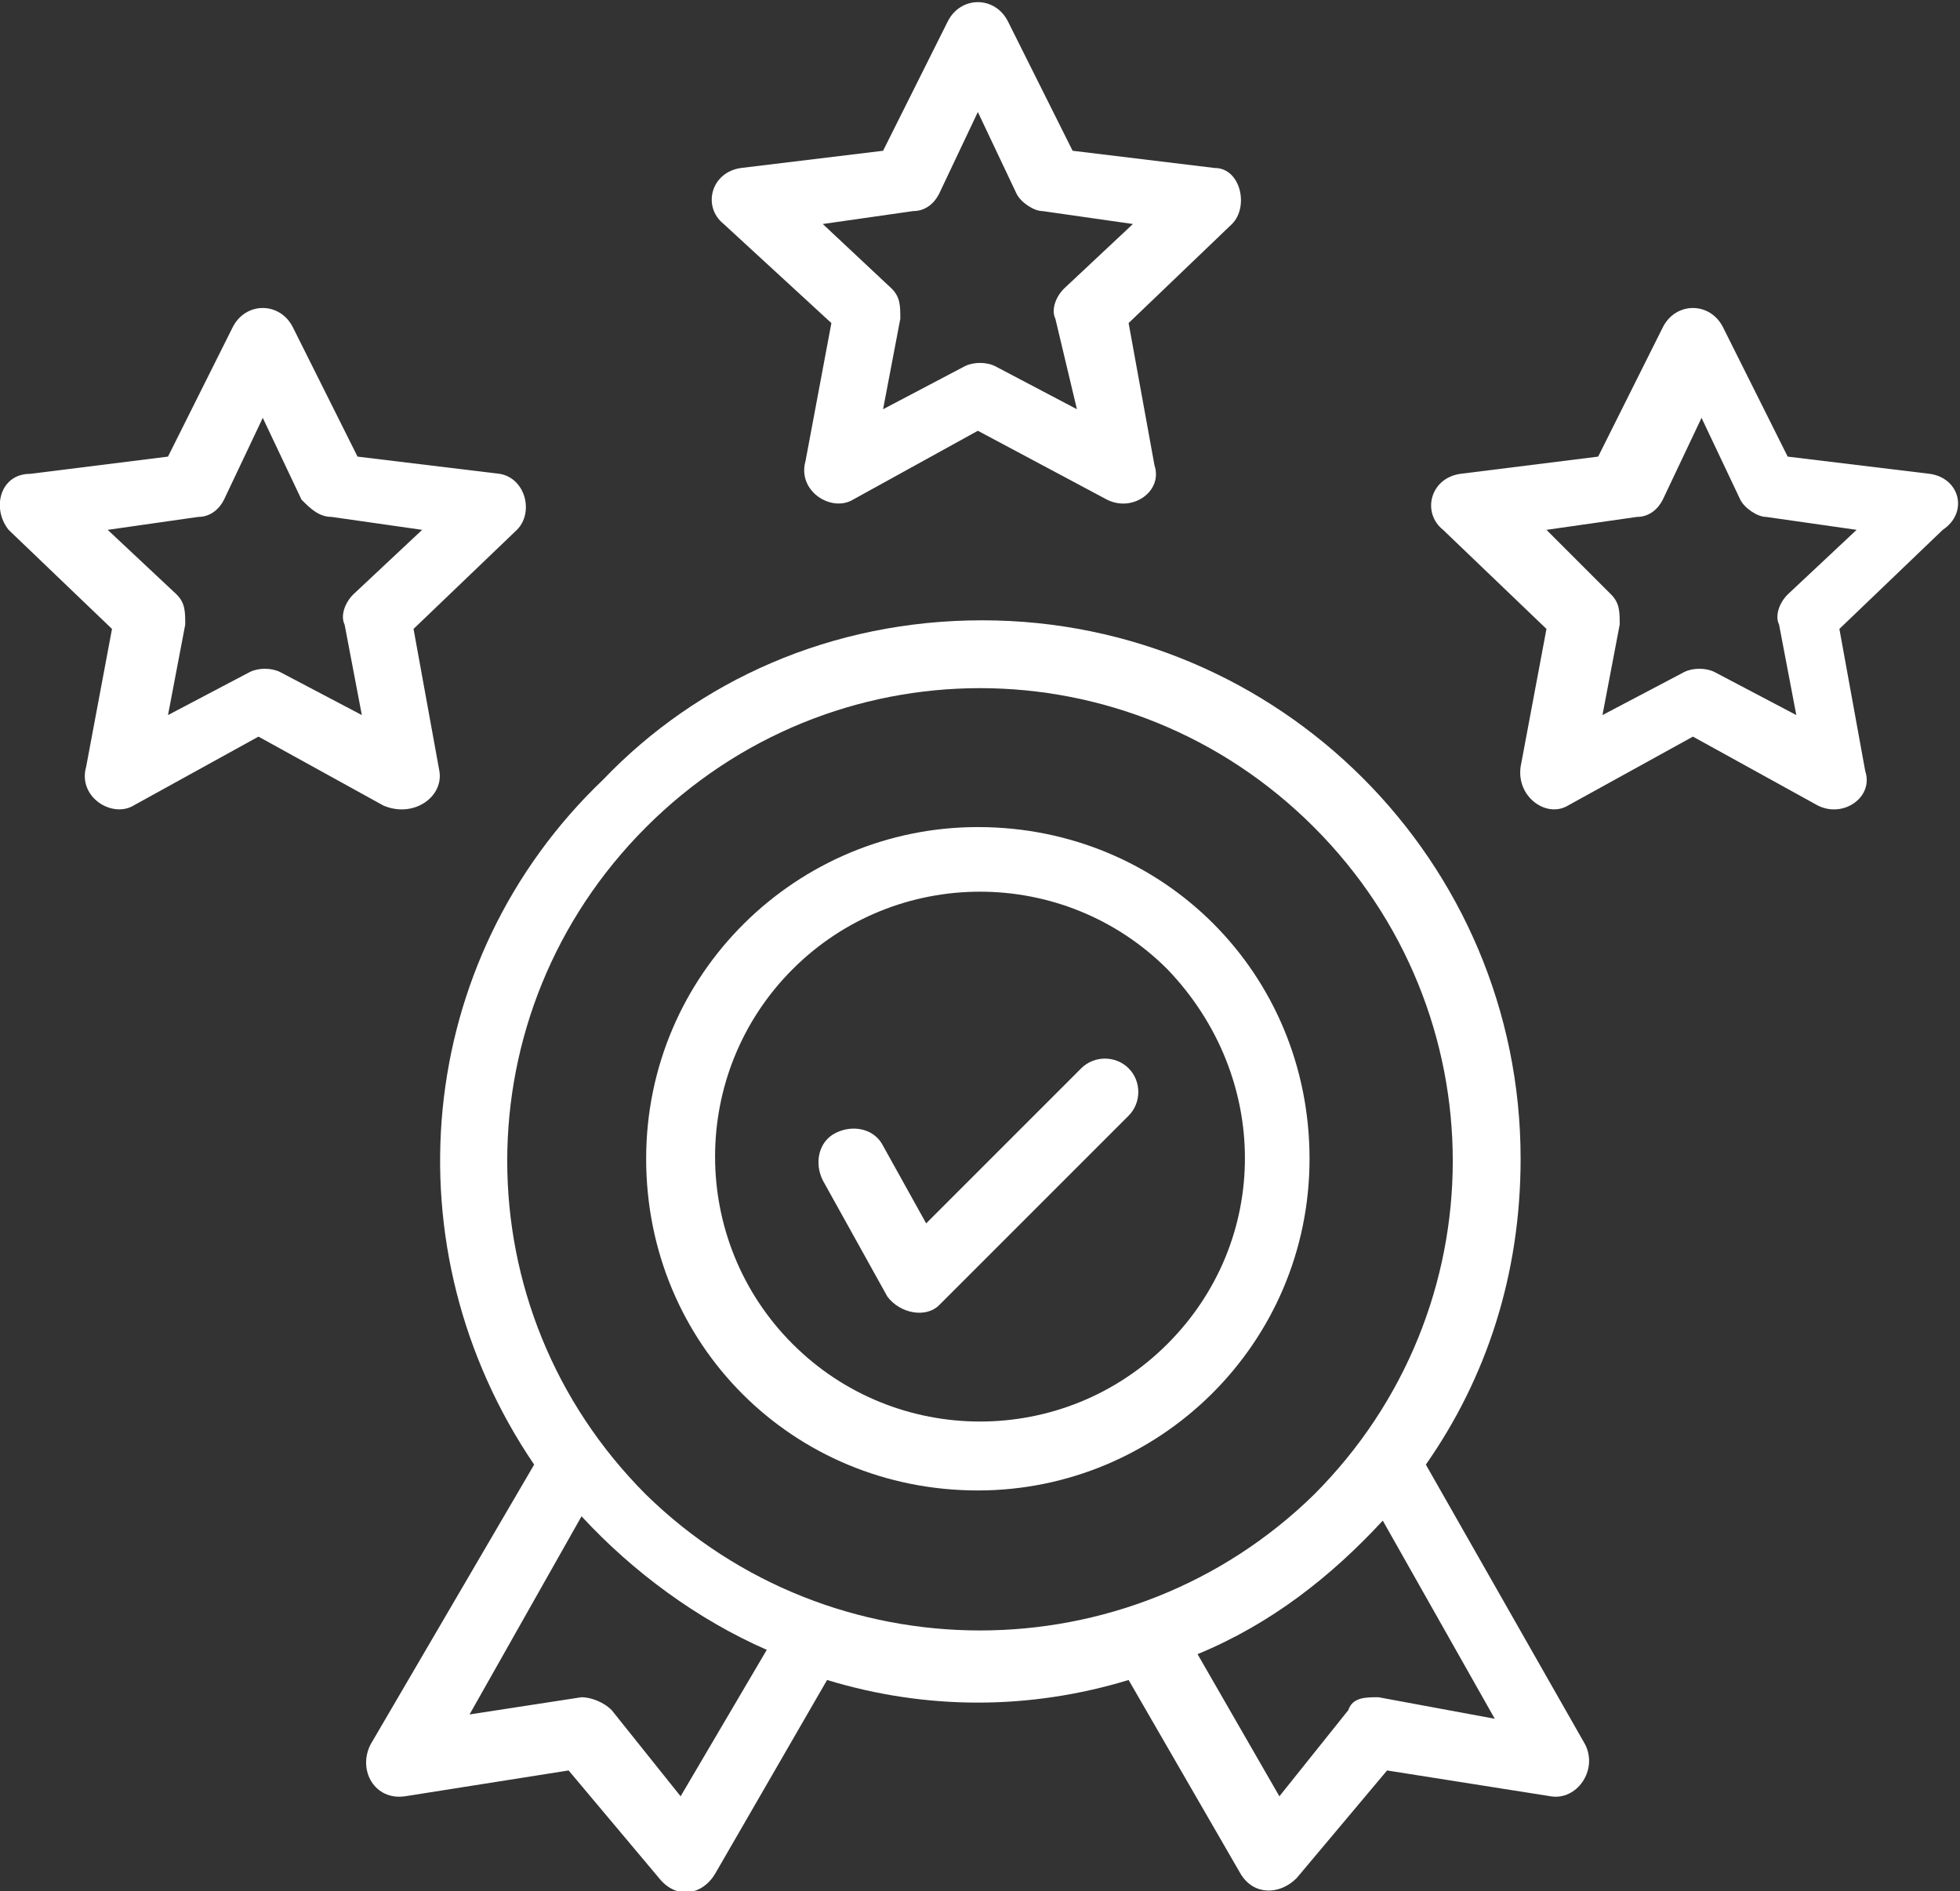<?xml version="1.0" encoding="UTF-8"?>
<!-- Generator: Adobe Illustrator 23.0.0, SVG Export Plug-In . SVG Version: 6.00 Build 0)  -->
<svg xmlns="http://www.w3.org/2000/svg" xmlns:xlink="http://www.w3.org/1999/xlink" version="1.1" id="Layer_1" x="0px" y="0px" viewBox="0 0 45.5 43.9" style="enable-background:new 0 0 45.5 43.9;" xml:space="preserve">
<rect x="0" y="0" width="45.5" height="43.9" fill="#333333" stroke="none"/>
<style type="text/css">
	.st0{fill:none;}
	.st1{fill:#FFFFFF;}
</style>
<g>
	<path class="st0" d="M30.5,19.2c-4.3-4.3-11.2-4.3-15.5,0c-4.3,4.3-4.3,11.2,0,15.5c4.3,4.3,11.2,4.3,15.5,0   C34.8,30.4,34.8,23.4,30.5,19.2z M22.7,34.6c-4.2,0-7.7-3.4-7.7-7.7s3.4-7.7,7.7-7.7c4.2,0,7.7,3.4,7.7,7.7S27,34.6,22.7,34.6z"></path>
	<path class="st0" d="M27.7,38.4l1.9,3.3l1.6-2c0.2-0.2,0.5-0.3,0.7-0.3l2.6,0.4L32,35.3C30.9,36.6,29.4,37.7,27.7,38.4z"></path>
	<path class="st0" d="M18.4,22.6c-2.4,2.4-2.4,6.3,0,8.7c2.4,2.4,6.3,2.4,8.7,0c2.4-2.4,2.4-6.3,0-8.7   C24.7,20.2,20.8,20.2,18.4,22.6z M26.2,25.9l-4.4,4.4c-0.4,0.4-1,0.3-1.2-0.2l-1.5-2.7c-0.2-0.4-0.1-0.8,0.3-1.1   c0.4-0.2,0.8-0.1,1.1,0.3l1,1.8l3.6-3.6c0.3-0.3,0.8-0.3,1.1,0C26.5,25.1,26.5,25.6,26.2,25.9z"></path>
	<path class="st0" d="M20.9,7.4l-0.4,2.1l1.9-1c0.2-0.1,0.5-0.1,0.7,0l1.9,1l-0.4-2.1c-0.1-0.3,0-0.5,0.2-0.7l1.6-1.5l-2.1-0.3   c-0.3,0-0.5-0.2-0.6-0.4l-0.9-1.9l-0.9,1.9c-0.1,0.2-0.3,0.4-0.6,0.4l-2.1,0.3l1.6,1.5C20.8,6.9,20.9,7.1,20.9,7.4z"></path>
	<path class="st0" d="M8.2,13.8l1.6-1.5L7.7,12c-0.3,0-0.5-0.2-0.6-0.4L6.1,9.7l-0.9,1.9C5.1,11.8,4.9,12,4.6,12l-2.1,0.3L4,13.8   c0.2,0.2,0.3,0.4,0.2,0.7l-0.4,2.1l1.9-1c0.2-0.1,0.5-0.1,0.7,0l1.9,1L8,14.5C7.9,14.3,8,14,8.2,13.8z"></path>
	<path class="st0" d="M10.8,39.8l2.6-0.4c0.3,0,0.6,0,0.7,0.3l1.6,2l1.9-3.3c-1.7-0.7-3.1-1.8-4.3-3.1L10.8,39.8z"></path>
	<path class="st0" d="M40.3,11.6l-0.9-1.9l-0.9,1.9c-0.1,0.2-0.3,0.4-0.6,0.4l-2.1,0.3l1.5,1.5c0.2,0.2,0.3,0.4,0.2,0.7l-0.4,2.1   l1.9-1c0.2-0.1,0.5-0.1,0.7,0l1.9,1l-0.4-2.1c-0.1-0.3,0-0.5,0.2-0.7l1.5-1.5L40.9,12C40.7,12,40.4,11.8,40.3,11.6z"></path>
	<path class="st1" d="M19.3,7.5l-0.6,3.2c-0.2,0.7,0.6,1.2,1.1,0.9l2.9-1.6l3,1.6c0.6,0.3,1.3-0.2,1.1-0.8l-0.6-3.3l2.4-2.3   c0.4-0.4,0.2-1.3-0.4-1.3l-3.3-0.4l-1.5-3c-0.3-0.6-1.1-0.6-1.4,0l-1.5,3l-3.3,0.4c-0.7,0.1-0.9,0.9-0.4,1.3L19.3,7.5z M21.2,4.9   c0.3,0,0.5-0.2,0.6-0.4l0.9-1.9l0.9,1.9c0.1,0.2,0.4,0.4,0.6,0.4l2.1,0.3l-1.6,1.5c-0.2,0.2-0.3,0.5-0.2,0.7L25,9.5l-1.9-1   c-0.2-0.1-0.5-0.1-0.7,0l-1.9,1l0.4-2.1c0-0.3,0-0.5-0.2-0.7l-1.6-1.5L21.2,4.9z"></path>
	<path class="st1" d="M44.8,11l-3.3-0.4l-1.5-3c-0.3-0.6-1.1-0.6-1.4,0l-1.5,3L33.9,11c-0.7,0.1-0.9,0.9-0.4,1.3l2.4,2.3l-0.6,3.2   c-0.1,0.7,0.6,1.2,1.1,0.9l2.9-1.6l2.9,1.6c0.6,0.3,1.3-0.2,1.1-0.8l-0.6-3.3l2.4-2.3C45.7,11.9,45.5,11.1,44.8,11z M41.5,13.8   c-0.2,0.2-0.3,0.5-0.2,0.7l0.4,2.1l-1.9-1c-0.2-0.1-0.5-0.1-0.7,0l-1.9,1l0.4-2.1c0-0.3,0-0.5-0.2-0.7l-1.5-1.5l2.1-0.3   c0.3,0,0.5-0.2,0.6-0.4l0.9-1.9l0.9,1.9c0.1,0.2,0.4,0.4,0.6,0.4l2.1,0.3L41.5,13.8z"></path>
	<path class="st1" d="M10.2,17.9l-0.6-3.3l2.4-2.3c0.4-0.4,0.2-1.2-0.4-1.3l-3.3-0.4l-1.5-3c-0.3-0.6-1.1-0.6-1.4,0l-1.5,3L0.7,11   C0,11-0.2,11.8,0.2,12.3l2.4,2.3l-0.6,3.2c-0.2,0.7,0.6,1.2,1.1,0.9l2.9-1.6l2.9,1.6C9.6,19,10.3,18.5,10.2,17.9z M6.5,15.6   c-0.2-0.1-0.5-0.1-0.7,0l-1.9,1l0.4-2.1c0-0.3,0-0.5-0.2-0.7l-1.6-1.5L4.6,12c0.3,0,0.5-0.2,0.6-0.4l0.9-1.9l0.9,1.9   C7.2,11.8,7.4,12,7.7,12l2.1,0.3l-1.6,1.5C8,14,7.9,14.3,8,14.5l0.4,2.1L6.5,15.6z"></path>
	<path class="st1" d="M22.7,19.2c-4.2,0-7.7,3.4-7.7,7.7s3.4,7.7,7.7,7.7c4.2,0,7.7-3.4,7.7-7.7S27,19.2,22.7,19.2z M27.1,31.2   c-2.4,2.4-6.3,2.4-8.7,0c-2.4-2.4-2.4-6.3,0-8.7c2.4-2.4,6.3-2.4,8.7,0C29.5,25,29.5,28.8,27.1,31.2z"></path>
	<path class="st1" d="M25.1,24.8l-3.6,3.6l-1-1.8c-0.2-0.4-0.7-0.5-1.1-0.3c-0.4,0.2-0.5,0.7-0.3,1.1l1.5,2.7   c0.3,0.4,0.9,0.5,1.2,0.2l4.4-4.4c0.3-0.3,0.3-0.8,0-1.1C25.9,24.5,25.4,24.5,25.1,24.8z"></path>
	<path class="st1" d="M33.1,34c1.4-2,2.2-4.4,2.2-7.1c0-6.9-5.6-12.5-12.5-12.5c-3.5,0-6.6,1.4-8.8,3.7C9.6,22.3,9,29,12.4,34   l-3.8,6.5c-0.3,0.6,0.1,1.3,0.8,1.2l3.8-0.6l2.1,2.5c0.4,0.5,1,0.4,1.3-0.1l2.6-4.5c2.3,0.7,4.7,0.7,7,0l2.6,4.5   c0.3,0.5,0.9,0.5,1.3,0.1l2.1-2.5l3.8,0.6c0.6,0.1,1.1-0.6,0.8-1.2L33.1,34z M15.8,41.7l-1.6-2c-0.2-0.2-0.5-0.3-0.7-0.3l-2.6,0.4   l2.6-4.6c1.2,1.3,2.7,2.4,4.3,3.1L15.8,41.7z M15,34.7c-4.3-4.3-4.3-11.2,0-15.5c4.3-4.3,11.2-4.3,15.5,0c4.3,4.3,4.3,11.2,0,15.5   C26.2,38.9,19.3,38.9,15,34.7z M32,39.4c-0.3,0-0.6,0-0.7,0.3l-1.6,2l-1.9-3.3c1.7-0.7,3.1-1.8,4.3-3.1l2.6,4.6L32,39.4z"></path>
</g>
</svg>

